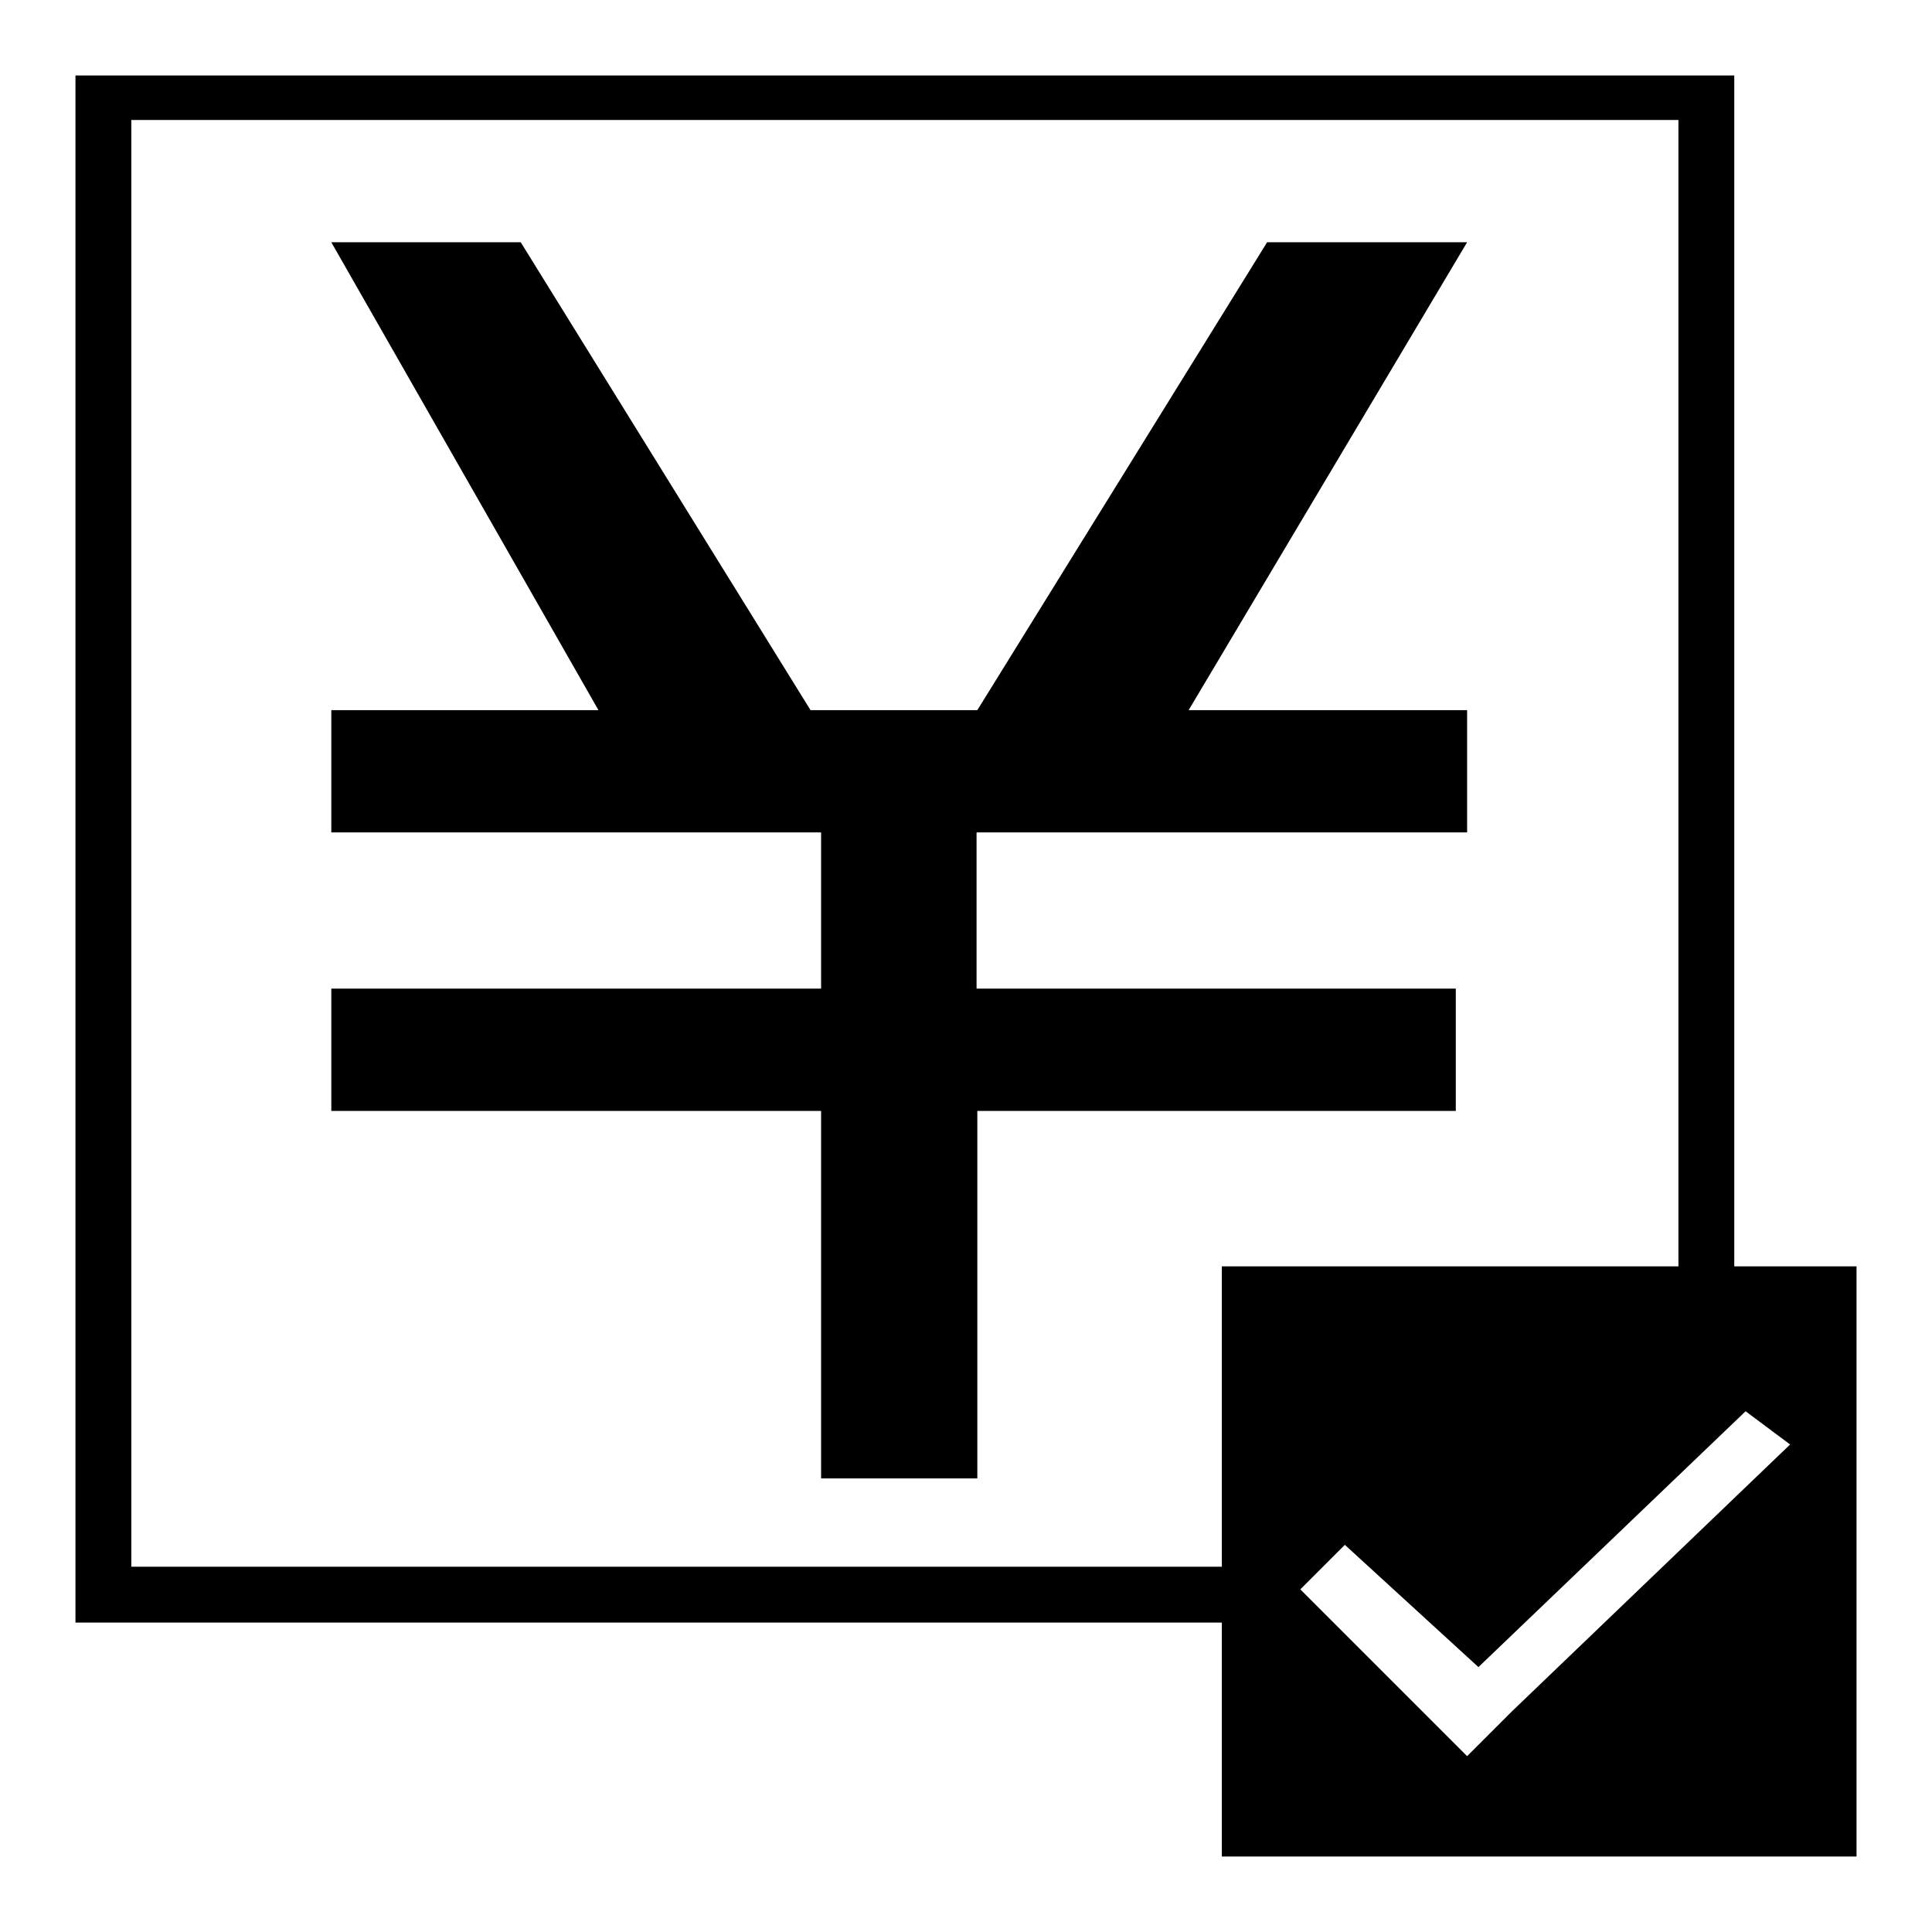 <?xml version="1.0" encoding="utf-8"?>
<!-- Svg Vector Icons : http://www.onlinewebfonts.com/icon -->
<!DOCTYPE svg PUBLIC "-//W3C//DTD SVG 1.1//EN" "http://www.w3.org/Graphics/SVG/1.1/DTD/svg11.dtd">
<svg version="1.1" xmlns="http://www.w3.org/2000/svg" xmlns:xlink="http://www.w3.org/1999/xlink" x="0px" y="0px" viewBox="0 0 256 256" enable-background="new 0 0 256 256" xml:space="preserve">
<g><g><path fill="#000000" d="M194.4,110.3V94.1h-36.9l36.9-62h-26.5l-38.4,62h-22.1L69,32.1H43.9l35.4,62H43.9v16.2h64.9V131H43.9v16.2h64.9v48.7h20.7v-48.7h63.4v-16.2h-63.5v-20.7L194.4,110.3L194.4,110.3z"/><path fill="#000000" d="M229.8,167.8V10H10v205h151.9v31H246v-78.2H229.8z M17.4,207.7V15.9h205v151.9h-60.5v39.8H17.4z M200.3,226.8l-5.9,5.9l-5.9-5.9l-16.2-16.2l5.9-5.9l17.7,16.2l35.4-33.9l5.9,4.4L200.3,226.8z"/></g></g>
</svg>